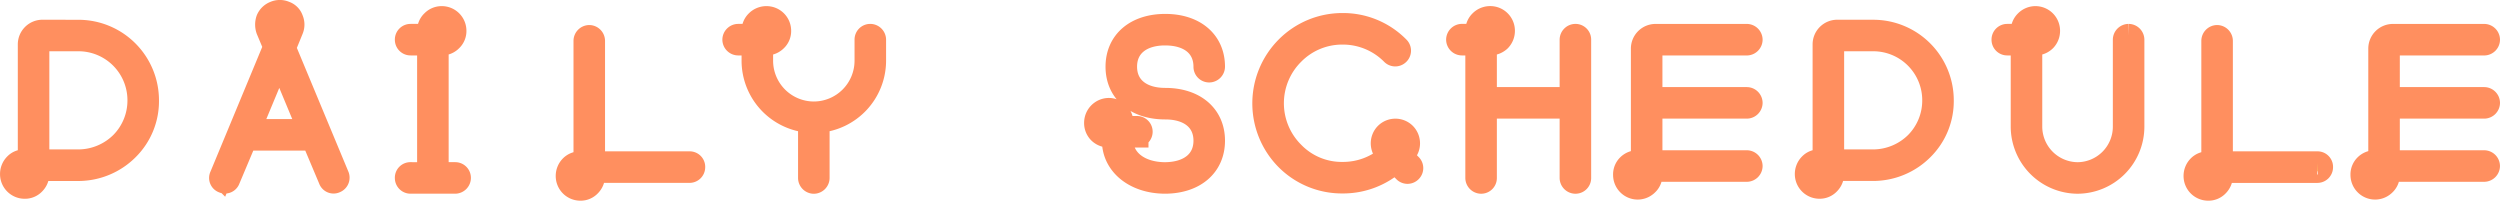 <svg xmlns="http://www.w3.org/2000/svg" width="323.436" height="25.964" viewBox="0 0 323.436 25.964">
  <path id="パス_13327" data-name="パス 13327" d="M-156.78-21.78a1.69,1.69,0,0,0-1.692,1.692V-5h-.612a1.521,1.521,0,0,0-1.188.468,1.714,1.714,0,0,0-.5,1.224,1.69,1.69,0,0,0,1.692,1.692,1.575,1.575,0,0,0,1.188-.5,1.694,1.694,0,0,0,.5-1.188v-.612h5.292a9,9,0,0,0,6.3-2.628,8.7,8.7,0,0,0,2.592-6.336,8.919,8.919,0,0,0-8.928-8.892Zm-1.692,18.468a.664.664,0,0,1-.18.432.6.6,0,0,1-.432.18.631.631,0,0,1-.612-.612.758.758,0,0,1,.18-.468.574.574,0,0,1,.432-.144h.612Zm14.184-9.576v.036a7.846,7.846,0,0,1-2.268,5.544A7.972,7.972,0,0,1-152.1-5h-5.292V-20.088a.631.631,0,0,1,.612-.612h4.644A7.836,7.836,0,0,1-144.288-12.888ZM-124.524-22a1.622,1.622,0,0,0,0-1.3,1.4,1.4,0,0,0-.9-.9,1.623,1.623,0,0,0-1.3,0,1.644,1.644,0,0,0-.936.9,2,2,0,0,0,0,1.3l.936,2.232-6.948,16.74a.489.489,0,0,0,.288.684.489.489,0,0,0,.684-.288l2.2-5.22h8.712l2.2,5.22a.489.489,0,0,0,.684.288.533.533,0,0,0,.324-.684l-6.912-16.6Zm-2.124-.864a.644.644,0,0,1,.324-.36,1.024,1.024,0,0,1,.468,0,.594.594,0,0,1,.36.36.457.457,0,0,1,.036.216.613.613,0,0,1-.036.252l-.576,1.368-.576-1.368a.613.613,0,0,1-.036-.252A.457.457,0,0,1-126.648-22.86Zm-3.42,13.932,3.924-9.432,3.924,9.432Zm20.916,5.58a.51.51,0,0,0-.54.54.53.53,0,0,0,.54.54h5.76a.554.554,0,0,0,.54-.54.53.53,0,0,0-.54-.54h-2.34V-20.16h.612a1.632,1.632,0,0,0,1.188-.5,1.575,1.575,0,0,0,.5-1.188,1.69,1.69,0,0,0-1.692-1.692,1.632,1.632,0,0,0-1.188.5,1.575,1.575,0,0,0-.5,1.188v.612h-2.34a.53.53,0,0,0-.54.54.53.53,0,0,0,.54.54h2.34V-3.348Zm3.42-18.5a.6.6,0,0,1,.18-.432.6.6,0,0,1,.432-.18.631.631,0,0,1,.612.612.6.6,0,0,1-.18.432.6.6,0,0,1-.432.18h-.612Zm32.652,17.1H-85.5v-15.8a.554.554,0,0,0-.54-.54.554.554,0,0,0-.54.54v15.8h-.612a1.6,1.6,0,0,0-1.188.468,1.714,1.714,0,0,0-.5,1.224,1.69,1.69,0,0,0,1.692,1.692A1.575,1.575,0,0,0-86-1.872a1.694,1.694,0,0,0,.5-1.188v-.612h12.42a.53.53,0,0,0,.54-.54A.51.51,0,0,0-73.08-4.752ZM-86.58-3.06a.664.664,0,0,1-.18.432.6.6,0,0,1-.432.18A.631.631,0,0,1-87.8-3.06a.6.6,0,0,1,.18-.432.485.485,0,0,1,.432-.18h.612Zm23.472-17.1a1.694,1.694,0,0,0,1.188-.5,1.575,1.575,0,0,0,.5-1.188,1.69,1.69,0,0,0-1.692-1.692,1.714,1.714,0,0,0-1.224.5,1.632,1.632,0,0,0-.5,1.188v.612H-66.78a.554.554,0,0,0-.54.54.554.554,0,0,0,.54.54h1.944v2.2a7.859,7.859,0,0,0,7.308,7.812v7.344a.554.554,0,0,0,.54.54.554.554,0,0,0,.54-.54v-7.344a7.859,7.859,0,0,0,7.308-7.812V-20.7a.554.554,0,0,0-.54-.54.53.53,0,0,0-.54.54v2.736A6.783,6.783,0,0,1-56.988-11.2a6.783,6.783,0,0,1-6.768-6.768v-2.2Zm-.648-1.692a.6.6,0,0,1,.18-.432.748.748,0,0,1,.432-.18.639.639,0,0,1,.648.612.6.6,0,0,1-.18.432.664.664,0,0,1-.432.18h-.648Zm52.236.4c3.168,0,5.148,1.62,5.148,4.248a.53.53,0,0,0,.54.54.554.554,0,0,0,.54-.54c0-3.24-2.448-5.328-6.228-5.328s-6.228,2.088-6.228,5.328S-15.3-11.88-11.52-11.88c3.168,0,5.148,1.62,5.148,4.248s-1.98,4.248-5.148,4.284c-3.312,0-5.616-1.764-5.616-4.284v-.612h1.944a.554.554,0,0,0,.54-.54.53.53,0,0,0-.54-.54h-1.944v-.648a1.694,1.694,0,0,0-.5-1.188,1.694,1.694,0,0,0-1.188-.5A1.721,1.721,0,0,0-20.52-9.936a1.657,1.657,0,0,0,.468,1.188,1.714,1.714,0,0,0,1.224.5h.612v.612c0,3.1,2.808,5.364,6.7,5.364C-7.74-2.3-5.292-4.392-5.292-7.632S-7.74-12.96-11.52-12.96c-3.168,0-5.148-1.62-5.148-4.248S-14.688-21.456-11.52-21.456ZM-19.26-9.5a.57.57,0,0,1-.18-.432.616.616,0,0,1,.612-.648.664.664,0,0,1,.432.18.748.748,0,0,1,.18.432v.648h-.612A.6.6,0,0,1-19.26-9.5ZM4.212-19.656a10.212,10.212,0,0,0,0,14.4,10.07,10.07,0,0,0,7.2,2.952A10.117,10.117,0,0,0,18.252-4.9L19.44-3.708a.522.522,0,0,0,.756,0,.522.522,0,0,0,0-.756L19.008-5.652l.432-.432a1.694,1.694,0,0,0,.5-1.188,1.714,1.714,0,0,0-.5-1.224,1.7,1.7,0,0,0-2.376,0,1.714,1.714,0,0,0-.5,1.224,1.825,1.825,0,0,0,.468,1.188l.432.432a9.008,9.008,0,0,1-6.048,2.268A8.783,8.783,0,0,1,5-6.048,9.061,9.061,0,0,1,5-18.9a8.926,8.926,0,0,1,6.408-2.664A9.009,9.009,0,0,1,17.856-18.9a.522.522,0,0,0,.756,0,.522.522,0,0,0,0-.756,9.983,9.983,0,0,0-7.2-2.988A10.1,10.1,0,0,0,4.212-19.656ZM17.64-7.272a.485.485,0,0,1,.18-.432.588.588,0,0,1,.864,0,.6.6,0,0,1,.18.432.748.748,0,0,1-.18.432l-.432.432L17.82-6.84A.57.57,0,0,1,17.64-7.272ZM26.856-20.16H28.8V-2.808a.554.554,0,0,0,.54.54.53.53,0,0,0,.54-.54v-9.18H41v9.18a.554.554,0,0,0,.54.54.53.53,0,0,0,.54-.54V-20.7a.53.53,0,0,0-.54-.54.554.554,0,0,0-.54.54v7.632H29.88V-20.16h.648a1.825,1.825,0,0,0,1.188-.468,1.714,1.714,0,0,0,.5-1.224,1.69,1.69,0,0,0-1.692-1.692,1.714,1.714,0,0,0-1.224.5,1.632,1.632,0,0,0-.5,1.188v.612H26.856a.554.554,0,0,0-.54.54A.554.554,0,0,0,26.856-20.16Zm3.2-2.124a.748.748,0,0,1,.432-.18.639.639,0,0,1,.648.612.6.6,0,0,1-.18.432.748.748,0,0,1-.432.18H29.88v-.612A.6.6,0,0,1,30.06-22.284ZM49.608-1.512a1.694,1.694,0,0,0,1.188-.5A1.575,1.575,0,0,0,51.3-3.2v-.612H63.72a.554.554,0,0,0,.54-.54.554.554,0,0,0-.54-.54H51.3v-7.092H63.72a.554.554,0,0,0,.54-.54.554.554,0,0,0-.54-.54H51.3v-6.48a.631.631,0,0,1,.612-.612H63.72a.554.554,0,0,0,.54-.54.554.554,0,0,0-.54-.54H51.912a1.69,1.69,0,0,0-1.692,1.692V-4.9h-.612a1.714,1.714,0,0,0-1.224.5A1.6,1.6,0,0,0,47.916-3.2,1.69,1.69,0,0,0,49.608-1.512Zm-.432-2.124a.6.6,0,0,1,.432-.18h.612V-3.2a.6.6,0,0,1-.18.432.664.664,0,0,1-.432.18A.607.607,0,0,1,49-3.2.485.485,0,0,1,49.176-3.636ZM75.42-21.78a1.69,1.69,0,0,0-1.692,1.692V-5h-.612a1.521,1.521,0,0,0-1.188.468,1.714,1.714,0,0,0-.5,1.224A1.69,1.69,0,0,0,73.116-1.62a1.575,1.575,0,0,0,1.188-.5,1.694,1.694,0,0,0,.5-1.188v-.612H80.1a9,9,0,0,0,6.3-2.628,8.7,8.7,0,0,0,2.592-6.336,8.919,8.919,0,0,0-8.928-8.892ZM73.728-3.312a.664.664,0,0,1-.18.432.6.6,0,0,1-.432.18.631.631,0,0,1-.612-.612.758.758,0,0,1,.18-.468.574.574,0,0,1,.432-.144h.612Zm14.184-9.576v.036a7.846,7.846,0,0,1-2.268,5.544A7.972,7.972,0,0,1,80.1-5H74.808V-20.088a.631.631,0,0,1,.612-.612h4.644A7.836,7.836,0,0,1,87.912-12.888Zm25.2-8.352a.554.554,0,0,0-.54.54V-9.432a6.1,6.1,0,0,1-6.084,6.084,6.116,6.116,0,0,1-6.048-6.084V-20.16h.612a1.714,1.714,0,0,0,1.224-.5,1.688,1.688,0,0,0,.468-1.188,1.69,1.69,0,0,0-1.692-1.692,1.694,1.694,0,0,0-1.188.5,1.632,1.632,0,0,0-.5,1.188v.612H97.416a.53.53,0,0,0-.54.54.53.53,0,0,0,.54.54H99.36V-9.432a7.2,7.2,0,0,0,7.128,7.164,7.183,7.183,0,0,0,7.164-7.164V-20.7A.554.554,0,0,0,113.112-21.24Zm-12.672-.612a.6.6,0,0,1,.18-.432.6.6,0,0,1,.432-.18.607.607,0,0,1,.612.612.485.485,0,0,1-.18.432.6.6,0,0,1-.432.18h-.612Zm37.08,17.1H125.1v-15.8a.554.554,0,0,0-.54-.54.554.554,0,0,0-.54.54v15.8h-.612a1.6,1.6,0,0,0-1.188.468,1.714,1.714,0,0,0-.5,1.224,1.69,1.69,0,0,0,1.692,1.692,1.575,1.575,0,0,0,1.188-.5,1.694,1.694,0,0,0,.5-1.188v-.612h12.42a.53.53,0,0,0,.54-.54A.51.51,0,0,0,137.52-4.752ZM124.02-3.06a.664.664,0,0,1-.18.432.6.6,0,0,1-.432.18.631.631,0,0,1-.612-.612.6.6,0,0,1,.18-.432.485.485,0,0,1,.432-.18h.612Zm20.988,1.548a1.694,1.694,0,0,0,1.188-.5,1.575,1.575,0,0,0,.5-1.188v-.612h12.42a.554.554,0,0,0,.54-.54.554.554,0,0,0-.54-.54H146.7v-7.092h12.42a.554.554,0,0,0,.54-.54.554.554,0,0,0-.54-.54H146.7v-6.48a.631.631,0,0,1,.612-.612H159.12a.554.554,0,0,0,.54-.54.554.554,0,0,0-.54-.54H147.312a1.69,1.69,0,0,0-1.692,1.692V-4.9h-.612a1.714,1.714,0,0,0-1.224.5,1.6,1.6,0,0,0-.468,1.188A1.69,1.69,0,0,0,145.008-1.512Zm-.432-2.124a.6.6,0,0,1,.432-.18h.612V-3.2a.6.6,0,0,1-.18.432.664.664,0,0,1-.432.18A.607.607,0,0,1,144.4-3.2.485.485,0,0,1,144.576-3.636Z" transform="translate(162.276 25.832)" fill="#ffce5f" stroke="#ff8f5f" stroke-width="3"/>
</svg>
